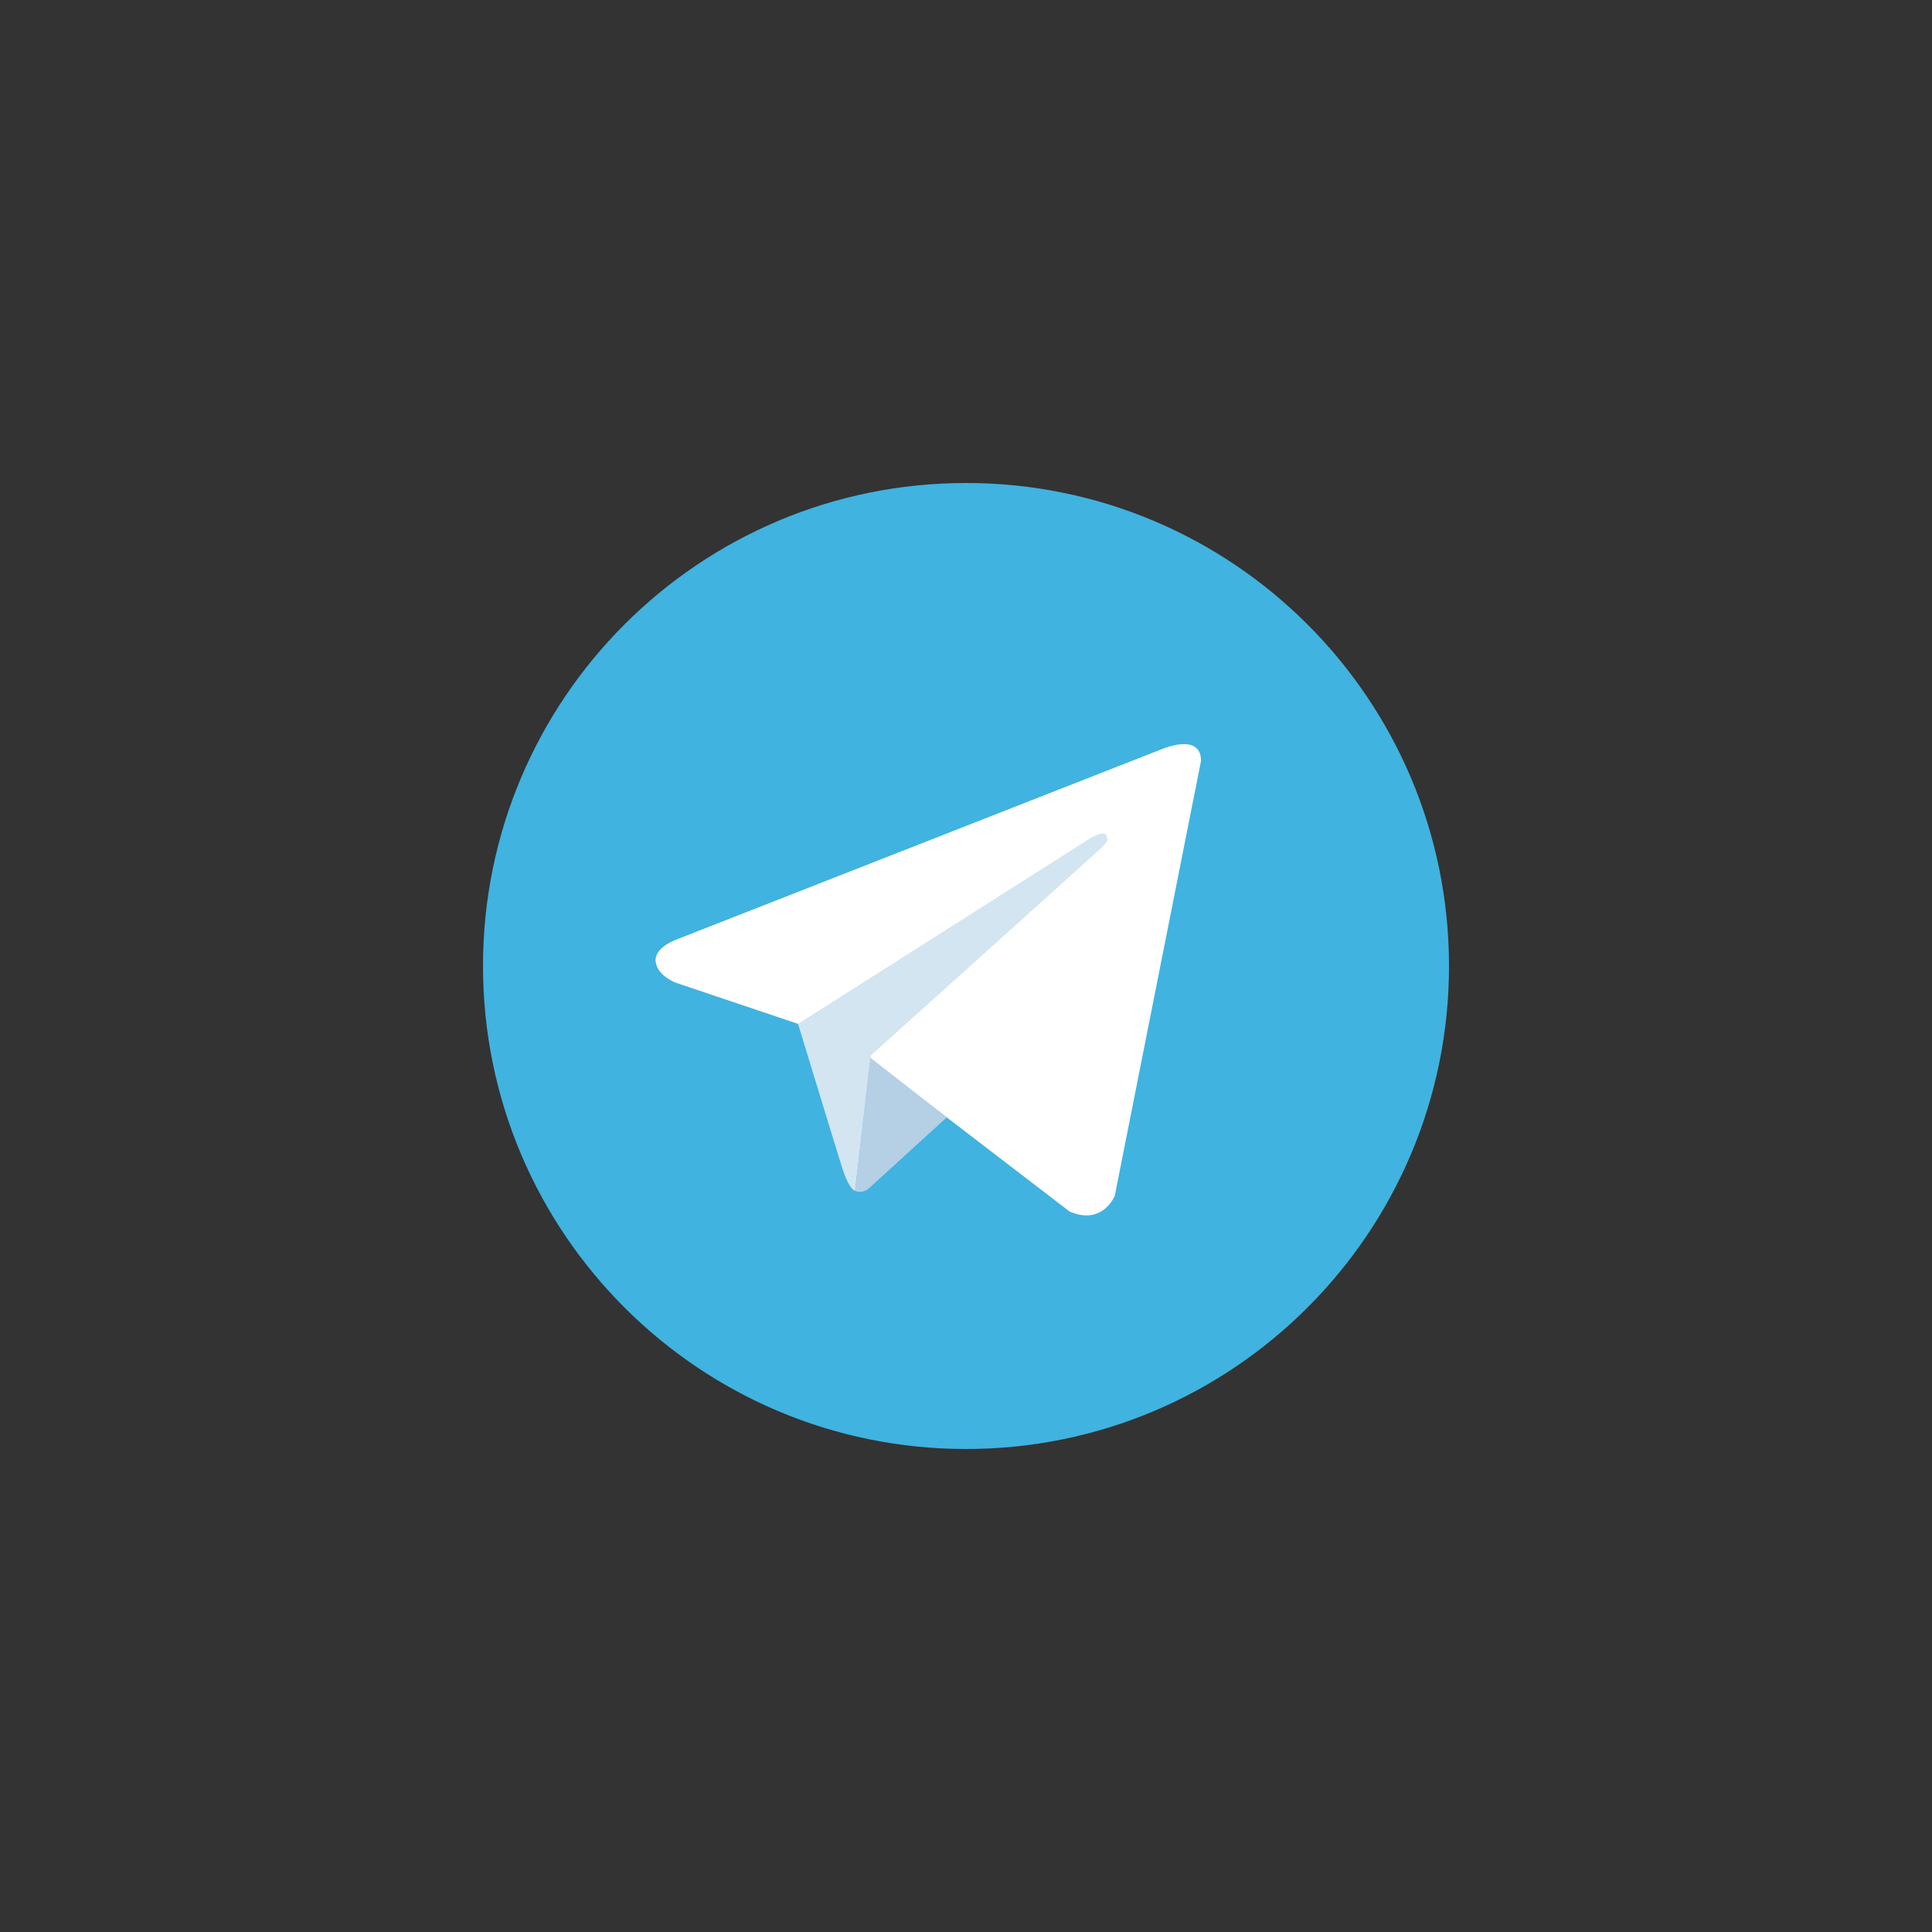 <?xml version="1.0" encoding="UTF-8"?> <svg xmlns="http://www.w3.org/2000/svg" width="100" height="100" viewBox="0 0 100 100" fill="none"><rect x="0" y="0" width="100" height="100" fill="#333333" stroke="none"/> <path d="M50 25C36.193 25 25 36.193 25 50C25 63.807 36.193 75 50 75C63.807 75 75 63.807 75 50C75 36.193 63.807 25 50 25Z" fill="#40B3E0"></path> <path d="M62.165 39.381L57.7 61.894C57.7 61.894 57.075 63.455 55.358 62.706L45.053 54.806L41.306 52.995L34.999 50.872C34.999 50.872 34.031 50.528 33.937 49.779C33.844 49.029 35.03 48.624 35.03 48.624L60.104 38.788C60.104 38.788 62.165 37.882 62.165 39.381Z" fill="white"></path> <path d="M44.261 61.641C44.261 61.641 43.96 61.613 43.585 60.426C43.211 59.24 41.306 52.995 41.306 52.995L56.45 43.378C56.45 43.378 57.325 42.847 57.293 43.378C57.293 43.378 57.449 43.471 56.981 43.908C56.513 44.346 45.084 54.619 45.084 54.619" fill="#D2E5F1"></path> <path d="M49.004 57.835L44.928 61.551C44.928 61.551 44.61 61.793 44.261 61.641L45.042 54.739" fill="#B5CFE4"></path> </svg> 